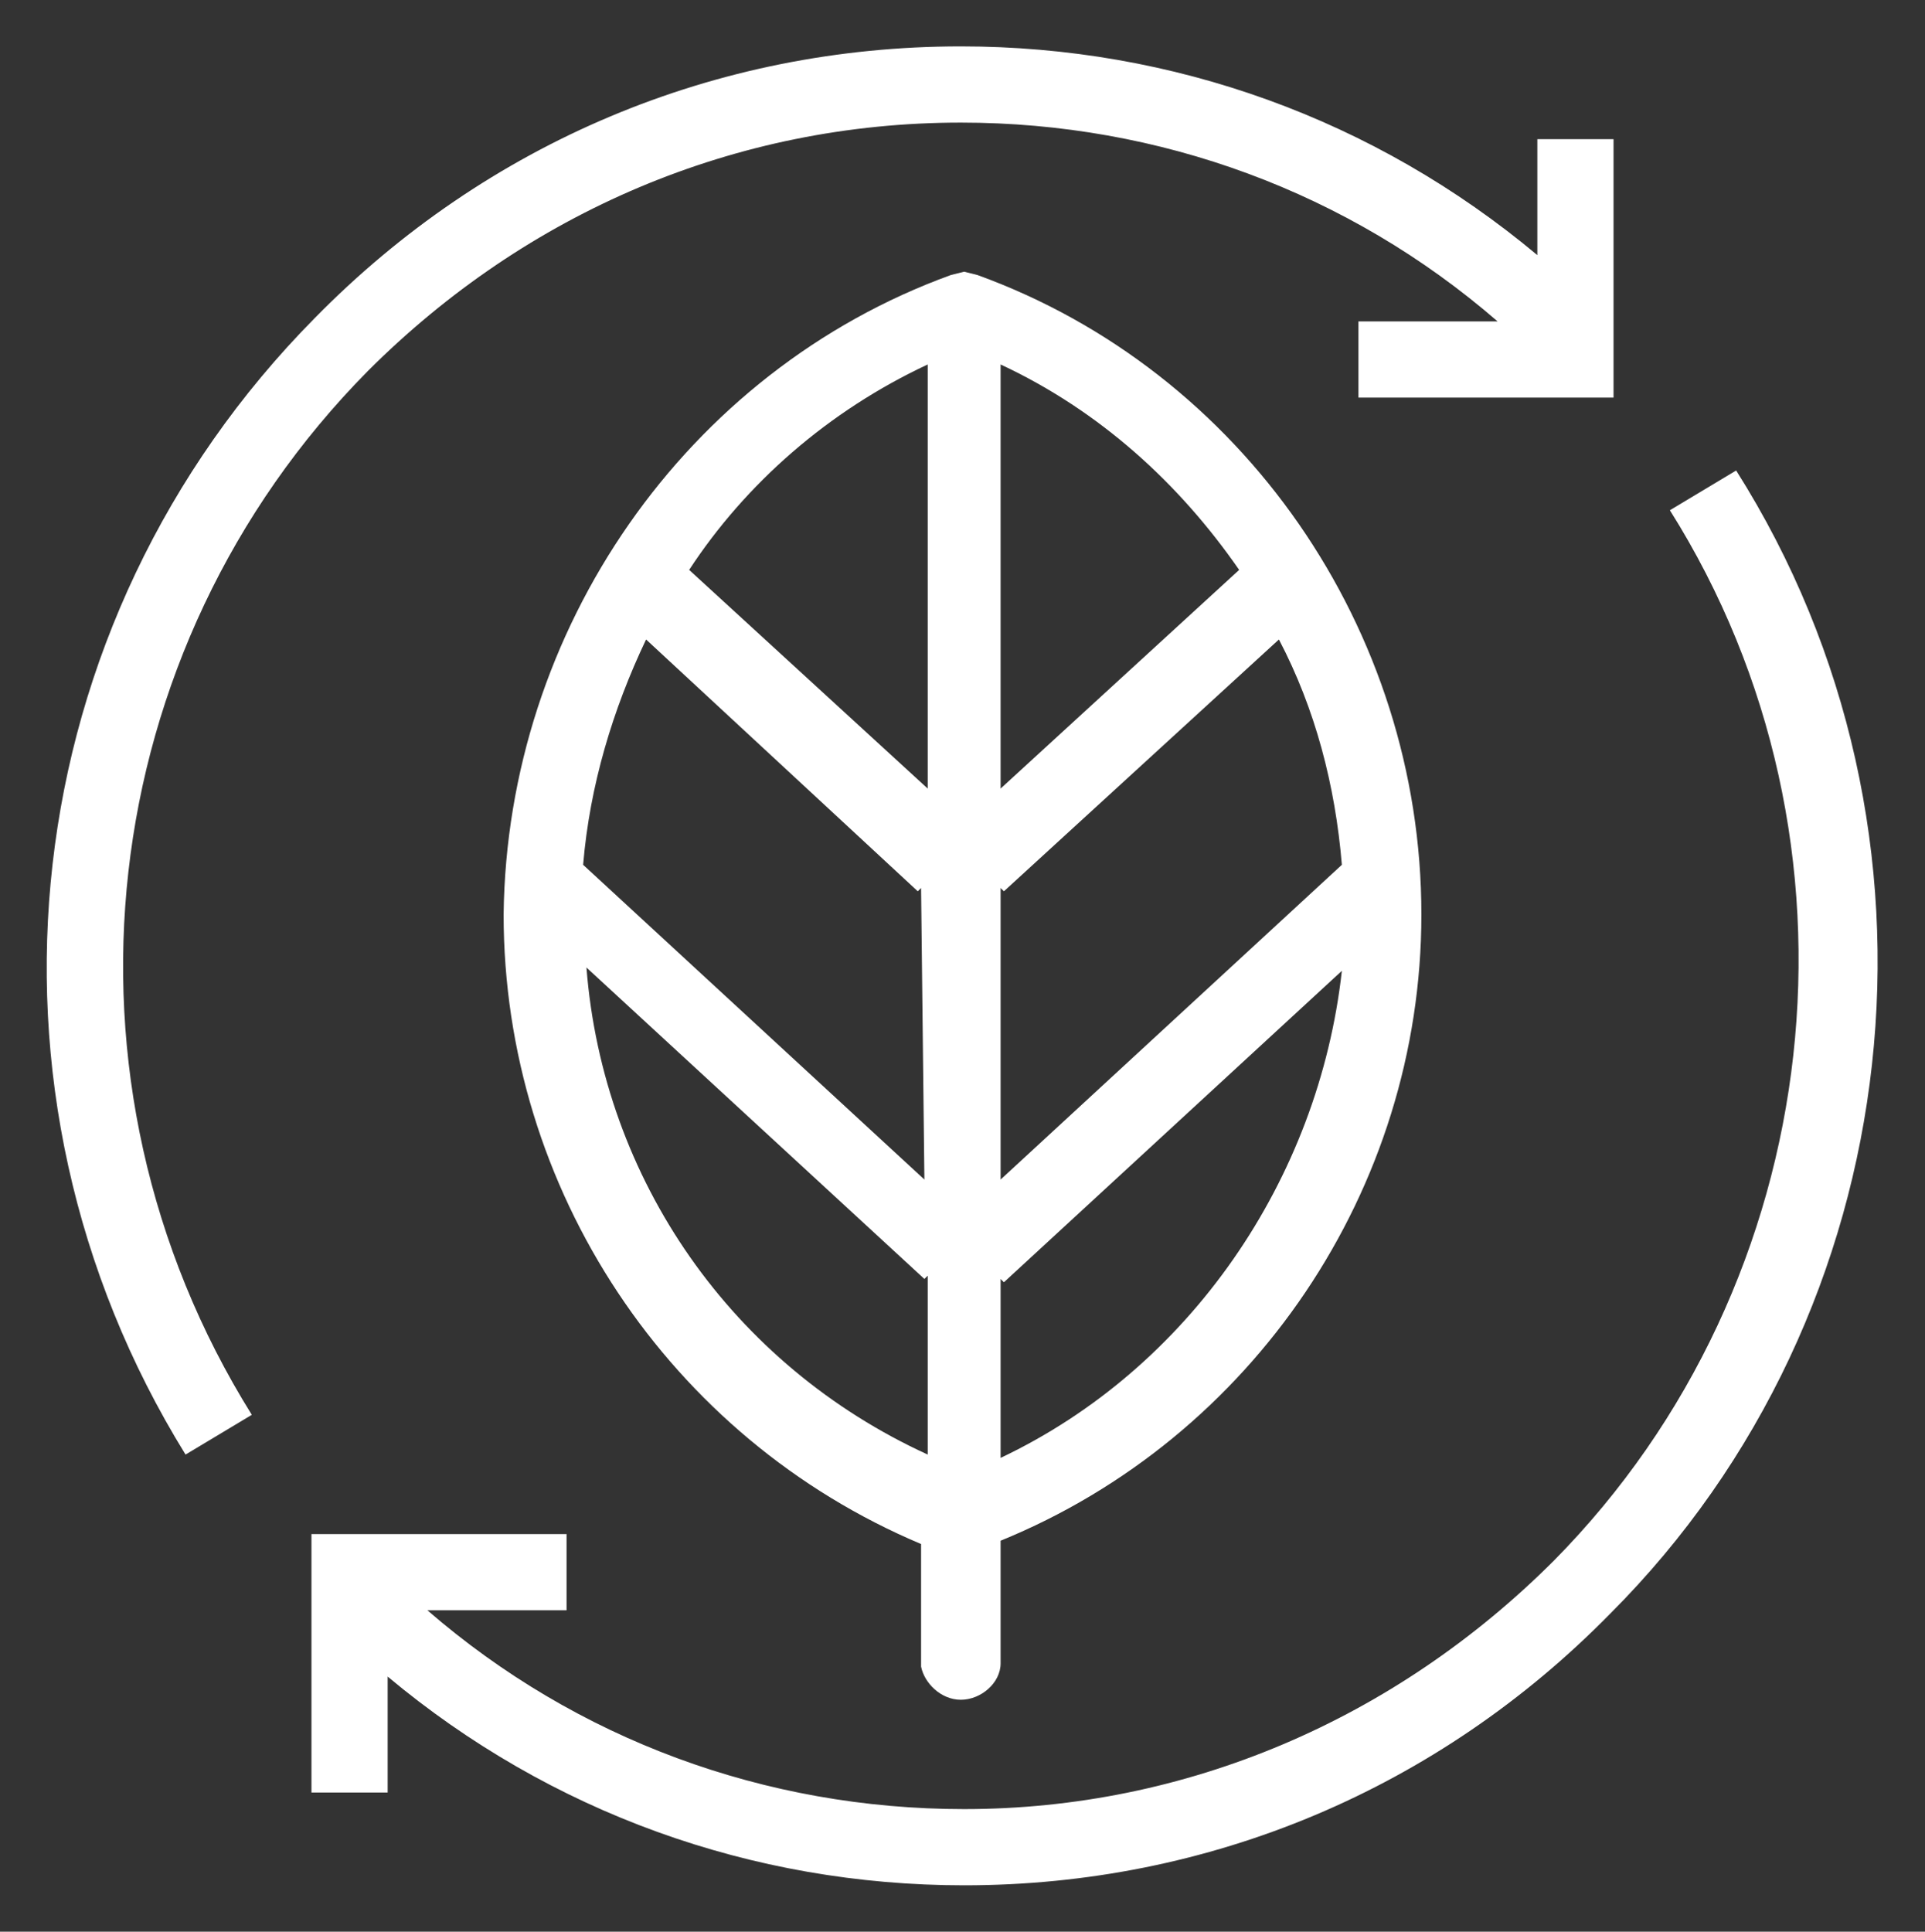 <?xml version="1.0" encoding="utf-8"?>
<!-- Generator: Adobe Illustrator 21.0.2, SVG Export Plug-In . SVG Version: 6.00 Build 0)  -->
<svg version="1.1" id="enviro" xmlns="http://www.w3.org/2000/svg" xmlns:xlink="http://www.w3.org/1999/xlink" x="0px" y="0px"
	 viewBox="0 0 58.1 58.3" style="enable-background:new 0 0 58.1 58.3;" xml:space="preserve">
<rect x="0" y="0" width="58.1" height="58.3" fill="#333333" stroke="none"/>
<style type="text/css">
	.st0{fill:#FFFFFF;}
</style>
<g>
	<path class="st0" d="M29,51.3C29,51.3,29,51.3,29,51.3c0.6,0,1.2-0.5,1.2-1.1l0-3.7c7.6-3.1,12.7-10.6,12.7-18.9
		c0-8.6-5.4-16.4-13.4-19.3l-0.4-0.1l-0.4,0.1c-8,2.9-13.4,10.7-13.5,19.3c0,8.3,5,15.8,12.6,19l0,3.7C27.9,50.8,28.4,51.3,29,51.3z
		 M27.9,35.6l-10.3-9.5c0.2-2.4,0.9-4.7,1.9-6.8l8.2,7.6l0.1-0.1L27.9,35.6z M30.2,26.8l0.1,0.1l8.3-7.6c1.1,2.1,1.7,4.4,1.9,6.8
		l-10.3,9.5L30.2,26.8z M30.2,44l0-5.4l0.1,0.1l10.2-9.4C39.8,35.6,35.9,41.3,30.2,44z M37.4,17.2l-7.2,6.6l0-12.8
		C33.2,12.4,35.6,14.6,37.4,17.2z M28,11l0,12.8l-7.2-6.6C22.5,14.6,25,12.4,28,11z M17.7,29.2l10.2,9.4l0.1-0.1l0,5.4
		C22.1,41.2,18.2,35.6,17.7,29.2z"/>
	<path class="st0" d="M11.1,11.2C15.9,6.4,22.2,3.7,29,3.7c6,0,11.7,2.1,16.2,6l-4.2,0l0,2.3l7.7,0V4.2h-2.3v3.5
		c-4.9-4.1-11-6.3-17.4-6.3c-7.4,0-14.3,2.9-19.5,8.2C0.4,18.8-1.2,32.9,5.6,43.9l2-1.2C1.3,32.6,2.8,19.6,11.1,11.2z"/>
	<path class="st0" d="M52.4,14.2l-2,1.2c6.3,10,4.8,23.3-3.5,31.7c-4.8,4.8-11.1,7.5-17.8,7.5c-6,0-11.7-2.1-16.2-6l4.2,0l0-2.3
		l-7.7,0v7.8h2.3v-3.5c4.9,4.1,11,6.3,17.4,6.3c0,0,0,0,0,0c7.4,0,14.3-2.9,19.5-8.2C57.7,39.6,59.3,25.1,52.4,14.2z"/>
</g>
</svg>
